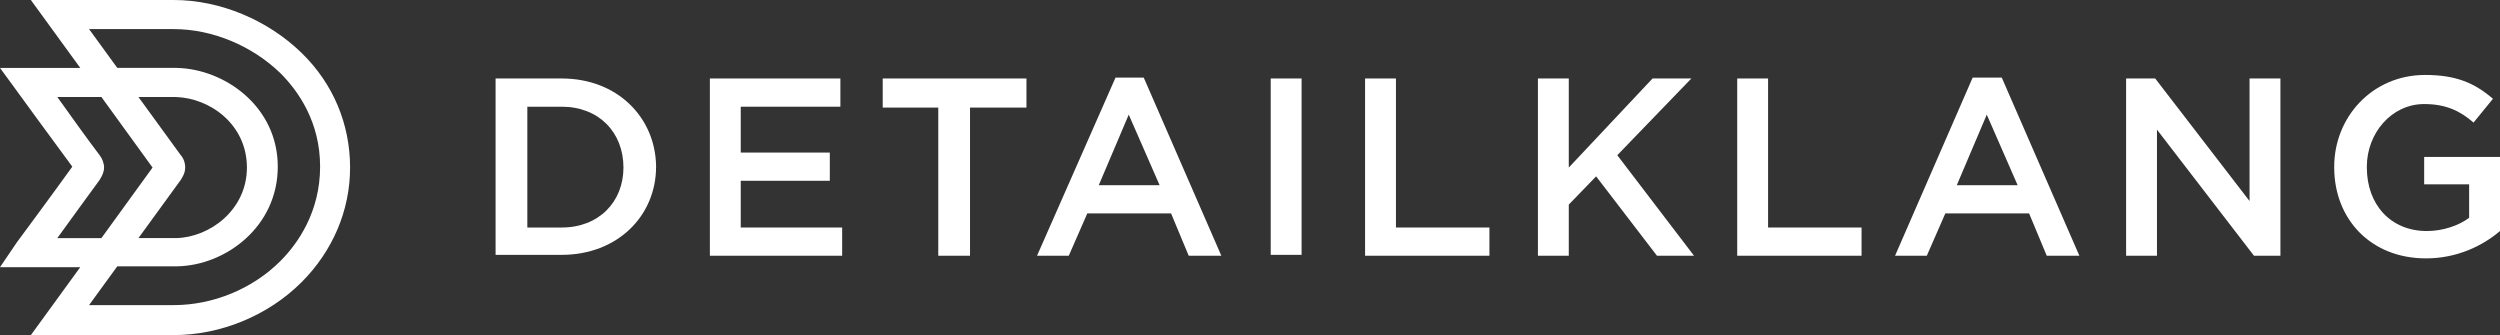 <svg xmlns="http://www.w3.org/2000/svg" id="Ebene_1" data-name="Ebene 1" viewBox="0 0 283.5 38"><rect x="0" y="0" width="283.5" height="38" fill="#333333" stroke="none"/><defs><style>      .cls-1 {        fill: #ffffff;        stroke-width: 0px;      }    </style></defs><path class="cls-1" d="m19.7,0H3.5l5.6,7.7H0l1.9,2.6s4,5.5,6.3,8.6c-2.3,3.2-6.3,8.6-6.3,8.6l-1.9,2.8h9.1l-5.6,7.7h16.2c5.3,0,10.7-2.2,14.5-6,3.5-3.5,5.5-8.1,5.5-13s-1.9-9.5-5.5-13C30.4,2.3,25,0,19.7,0h0ZM6.5,27c1.5-2.1,3.5-4.8,4.8-6.6.3-.5.5-.9.5-1.4s-.2-1-.5-1.4c-1.3-1.7-3.3-4.5-4.8-6.6h5l5.8,8-5.8,8h-5Zm14-9.4l-4.8-6.6h4.2c3.9.1,8.1,3.1,8.1,8h0c0,4.8-4.2,7.9-8,8h-4.3l4.8-6.6c.1-.2.5-.7.5-1.4s-.3-1.2-.5-1.4Zm11.3,12c-3.2,3.2-7.7,5-12.1,5h-9.6l3.2-4.4h6.8c5.5-.1,11.4-4.5,11.4-11.3s-6-11.1-11.5-11.2h-6.7l-3.2-4.4h9.6c4.4,0,8.9,1.9,12.1,5,2,2,4.5,5.5,4.5,10.6s-2.5,8.7-4.5,10.7h0Z"></path><path class="cls-1" d="m63.7,8.9h-7.5v20h7.5c6.3,0,10.7-4.4,10.7-10v-.1c-.1-5.5-4.4-9.9-10.7-9.9Zm7,10.1c0,3.9-2.8,6.8-7,6.8h-3.9v-13.7h3.9c4.2,0,7,2.9,7,6.9h0Z"></path><polygon class="cls-1" points="84 20.5 94.1 20.5 94.1 17.3 84 17.3 84 12.1 95.3 12.1 95.3 8.9 80.5 8.9 80.5 29 95.5 29 95.5 25.8 84 25.8 84 20.5"></polygon><polygon class="cls-1" points="100.1 12.2 106.4 12.2 106.4 29 110 29 110 12.2 116.4 12.2 116.4 8.9 100.1 8.9 100.1 12.2"></polygon><path class="cls-1" d="m126.5,8.8l-8.9,20.2h3.6l2.1-4.8h9.5l2,4.8h3.7l-8.8-20.2h-3.2Zm-1.9,12.2l3.4-8,3.5,8h-6.9Z"></path><rect class="cls-1" x="144.1" y="8.9" width="3.5" height="20"></rect><polygon class="cls-1" points="158.3 8.9 154.8 8.9 154.8 29 168.9 29 168.9 25.8 158.3 25.8 158.3 8.9"></polygon><polygon class="cls-1" points="191.8 8.9 187.4 8.9 177.9 19 177.9 8.9 174.4 8.9 174.4 29 177.9 29 177.9 23.2 181 20 187.9 29 192.1 29 183.4 17.6 191.8 8.9"></polygon><polygon class="cls-1" points="200.5 8.9 197 8.9 197 29 211.1 29 211.1 25.8 200.5 25.8 200.5 8.9"></polygon><path class="cls-1" d="m223.7,8.8l-8.8,20.2h3.6l2.1-4.8h9.5l2,4.8h3.7l-8.8-20.2h-3.3Zm-1.8,12.2l3.4-8,3.5,8h-6.9Z"></path><polygon class="cls-1" points="255.1 22.8 244.4 8.9 241.1 8.9 241.1 29 244.6 29 244.6 14.7 255.6 29 258.6 29 258.6 8.9 255.1 8.9 255.1 22.8"></polygon><path class="cls-1" d="m274.9,17.8v3.1h5.1v3.8c-1.2.9-3,1.5-4.8,1.5-4.1,0-6.8-3-6.8-7.2v-.1c0-3.8,2.8-7.1,6.5-7.1,2.5,0,4.1.8,5.6,2.1l2.2-2.7c-2.1-1.8-4.2-2.7-7.7-2.7-6,0-10.3,4.8-10.3,10.4v.1c0,5.8,4.1,10.3,10.4,10.3,3.5,0,6.4-1.4,8.4-3.1v-8.4h-8.6Z"></path></svg>